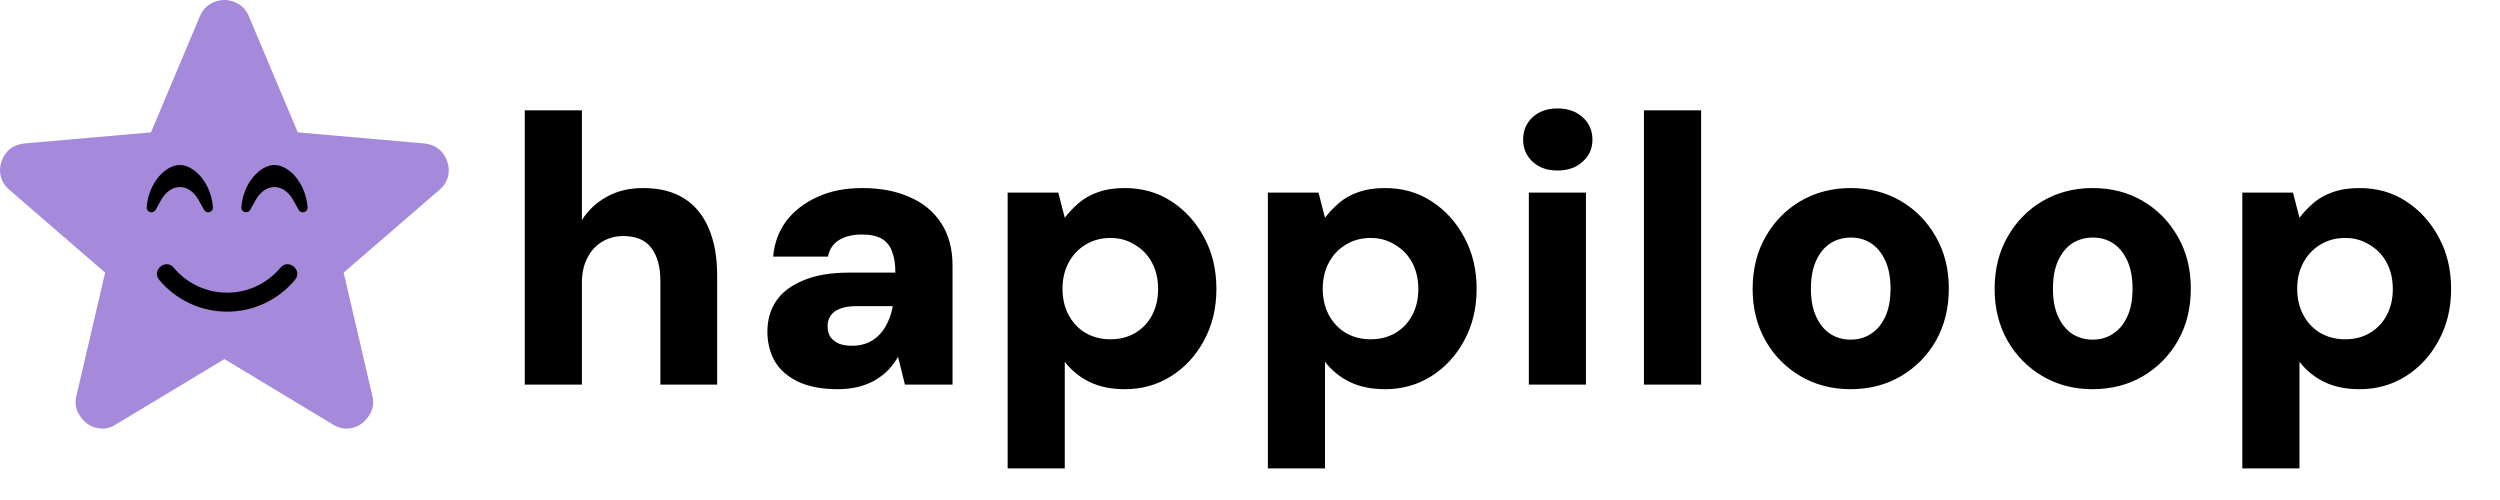 <?xml version="1.0" encoding="UTF-8"?>
<svg xmlns="http://www.w3.org/2000/svg" xmlns:xlink="http://www.w3.org/1999/xlink" width="300px" height="60px" viewBox="0 0 300 60" version="1.1">
<g id="surface1">
<path style="fill-rule:nonzero;fill:rgb(64.706%,53.725%,85.49%);fill-opacity:1;stroke-width:1.907;stroke-linecap:butt;stroke-linejoin:miter;stroke:rgb(64.706%,53.725%,85.49%);stroke-opacity:1;stroke-miterlimit:4;" d="M 12.159 17.853 L 11.666 17.557 L 11.175 17.853 L 5.518 21.26 L 5.51 21.265 L 5.5 21.272 C 5.41 21.33 5.354 21.335 5.307 21.332 C 5.207 21.323 5.148 21.294 5.097 21.255 C 5.012 21.189 4.946 21.11 4.895 21.003 C 4.889 20.988 4.868 20.946 4.895 20.827 C 4.895 20.825 4.895 20.825 4.895 20.825 L 6.395 14.39 L 6.525 13.828 L 6.089 13.452 L 1.09 9.132 C 0.995 9.044 0.973 8.983 0.965 8.946 C 0.945 8.858 0.951 8.783 0.98 8.706 C 1.019 8.594 1.07 8.53 1.121 8.486 C 1.124 8.48 1.178 8.436 1.352 8.408 L 7.934 7.832 L 8.506 7.781 L 8.729 7.252 L 11.284 1.188 L 11.285 1.185 C 11.324 1.092 11.365 1.056 11.407 1.033 C 11.517 0.97 11.6 0.953 11.666 0.953 C 11.732 0.953 11.815 0.97 11.925 1.033 C 11.967 1.056 12.008 1.092 12.047 1.185 L 12.049 1.188 L 14.603 7.252 L 14.826 7.781 L 15.399 7.832 L 21.98 8.408 C 22.156 8.436 22.21 8.482 22.213 8.486 C 22.262 8.528 22.312 8.592 22.354 8.707 C 22.383 8.787 22.388 8.86 22.369 8.948 C 22.362 8.983 22.34 9.044 22.246 9.13 L 17.244 13.452 L 16.809 13.828 L 16.939 14.39 L 18.437 20.825 C 18.437 20.827 18.437 20.827 18.437 20.827 C 18.464 20.944 18.445 20.986 18.437 21.003 C 18.386 21.111 18.32 21.191 18.237 21.255 C 18.186 21.294 18.126 21.323 18.024 21.332 C 17.978 21.335 17.924 21.33 17.836 21.274 L 17.824 21.267 L 17.814 21.26 Z M 12.159 17.853 " transform="matrix(2.308,0,0,2.308,0,0)"/>
<path style=" stroke:none;fill-rule:nonzero;fill:rgb(0%,0%,0%);fill-opacity:1;" d="M 17.602 24.867 C 17.836 21.879 19.887 19.801 21.574 19.801 C 23.266 19.801 25.316 21.879 25.551 24.867 C 25.598 25.477 24.785 25.711 24.492 25.184 L 23.816 23.98 C 23.273 23.008 22.457 22.445 21.582 22.445 C 20.711 22.445 19.895 23.008 19.348 23.98 L 18.672 25.184 C 18.367 25.711 17.551 25.469 17.602 24.867 Z M 35.398 33.582 C 33.379 36.008 30.41 37.398 27.254 37.398 C 24.094 37.398 21.129 36.008 19.105 33.582 C 18.148 32.426 19.887 30.977 20.852 32.125 C 22.441 34.035 24.77 35.121 27.254 35.121 C 29.738 35.121 32.062 34.027 33.652 32.125 C 34.617 30.977 36.359 32.43 35.398 33.582 Z M 35.84 25.184 L 35.164 23.98 C 34.617 23.008 33.805 22.445 32.93 22.445 C 32.059 22.445 31.242 23.008 30.695 23.98 L 30.02 25.184 C 29.73 25.703 28.914 25.469 28.965 24.867 C 29.195 21.879 31.25 19.801 32.938 19.801 C 34.625 19.801 36.676 21.879 36.91 24.867 C 36.953 25.477 36.129 25.711 35.84 25.184 Z M 35.84 25.184 "/>
<path style=" stroke:none;fill-rule:nonzero;fill:rgb(0%,0%,0%);fill-opacity:1;" d="M 62.973 46.152 L 62.973 13.238 L 69.828 13.238 L 69.828 26.406 C 70.559 25.246 71.551 24.316 72.801 23.617 C 74.051 22.914 75.512 22.566 77.188 22.566 C 79.141 22.566 80.77 22.977 82.078 23.801 C 83.391 24.621 84.383 25.828 85.051 27.41 C 85.723 28.965 86.059 30.855 86.059 33.078 L 86.059 46.152 L 79.246 46.152 L 79.246 33.719 C 79.246 32.012 78.879 30.688 78.148 29.742 C 77.449 28.797 76.32 28.324 74.766 28.324 C 73.852 28.324 73.012 28.555 72.25 29.012 C 71.488 29.469 70.895 30.125 70.469 30.977 C 70.043 31.801 69.828 32.789 69.828 33.949 L 69.828 46.152 Z M 100.543 46.703 C 98.625 46.703 97.023 46.398 95.742 45.789 C 94.492 45.18 93.562 44.355 92.953 43.32 C 92.375 42.254 92.086 41.078 92.086 39.801 C 92.086 38.43 92.422 37.223 93.094 36.188 C 93.793 35.121 94.875 34.285 96.336 33.676 C 97.801 33.035 99.645 32.715 101.867 32.715 L 107.445 32.715 C 107.445 31.676 107.309 30.824 107.035 30.152 C 106.789 29.484 106.379 28.98 105.801 28.645 C 105.223 28.309 104.43 28.141 103.422 28.141 C 102.355 28.141 101.457 28.355 100.727 28.781 C 99.996 29.211 99.539 29.879 99.355 30.793 L 92.773 30.793 C 92.926 29.148 93.457 27.715 94.371 26.496 C 95.316 25.277 96.566 24.316 98.121 23.617 C 99.676 22.914 101.457 22.566 103.469 22.566 C 105.664 22.566 107.566 22.93 109.184 23.664 C 110.797 24.363 112.047 25.398 112.934 26.77 C 113.848 28.141 114.305 29.848 114.305 31.891 L 114.305 46.152 L 108.59 46.152 L 107.766 42.816 C 107.43 43.395 107.035 43.93 106.578 44.418 C 106.121 44.875 105.586 45.285 104.977 45.652 C 104.367 45.984 103.699 46.246 102.965 46.43 C 102.234 46.609 101.426 46.703 100.543 46.703 Z M 102.234 41.492 C 102.965 41.492 103.605 41.367 104.156 41.125 C 104.703 40.883 105.176 40.547 105.57 40.121 C 105.969 39.691 106.289 39.207 106.531 38.656 C 106.805 38.078 107.004 37.453 107.125 36.781 L 107.125 36.738 L 102.691 36.738 C 101.93 36.738 101.289 36.844 100.773 37.059 C 100.285 37.238 99.918 37.516 99.676 37.879 C 99.43 38.246 99.309 38.672 99.309 39.16 C 99.309 39.68 99.43 40.121 99.676 40.484 C 99.949 40.82 100.301 41.078 100.727 41.262 C 101.184 41.414 101.688 41.492 102.234 41.492 Z M 120.918 56.211 L 120.918 23.113 L 126.996 23.113 L 127.773 26.133 C 128.262 25.492 128.824 24.898 129.465 24.348 C 130.105 23.801 130.867 23.371 131.75 23.066 C 132.664 22.734 133.73 22.566 134.949 22.566 C 137.082 22.566 138.957 23.098 140.574 24.164 C 142.219 25.23 143.531 26.68 144.504 28.508 C 145.48 30.305 145.969 32.363 145.969 34.68 C 145.969 36.996 145.465 39.066 144.461 40.898 C 143.484 42.695 142.172 44.113 140.527 45.148 C 138.883 46.184 137.039 46.703 134.996 46.703 C 133.352 46.703 131.934 46.414 130.746 45.832 C 129.555 45.254 128.566 44.445 127.773 43.41 L 127.773 56.211 Z M 133.258 40.715 C 134.355 40.715 135.332 40.469 136.184 39.98 C 137.07 39.465 137.754 38.75 138.242 37.832 C 138.73 36.918 138.973 35.867 138.973 34.68 C 138.973 33.492 138.73 32.441 138.242 31.523 C 137.754 30.609 137.07 29.895 136.184 29.375 C 135.332 28.828 134.355 28.555 133.258 28.555 C 132.133 28.555 131.125 28.828 130.242 29.375 C 129.387 29.895 128.719 30.609 128.23 31.523 C 127.742 32.441 127.5 33.477 127.5 34.633 C 127.5 35.824 127.742 36.875 128.23 37.789 C 128.719 38.703 129.387 39.418 130.242 39.938 C 131.125 40.453 132.133 40.715 133.258 40.715 Z M 152.145 56.211 L 152.145 23.113 L 158.223 23.113 L 159 26.133 C 159.488 25.492 160.051 24.898 160.691 24.348 C 161.332 23.801 162.094 23.371 162.977 23.066 C 163.891 22.734 164.957 22.566 166.176 22.566 C 168.309 22.566 170.184 23.098 171.801 24.164 C 173.445 25.23 174.758 26.68 175.73 28.508 C 176.707 30.305 177.195 32.363 177.195 34.68 C 177.195 36.996 176.691 39.066 175.688 40.898 C 174.711 42.695 173.398 44.113 171.754 45.148 C 170.109 46.184 168.266 46.703 166.223 46.703 C 164.578 46.703 163.16 46.414 161.973 45.832 C 160.781 45.254 159.793 44.445 159 43.41 L 159 56.211 Z M 164.484 40.715 C 165.582 40.715 166.559 40.469 167.41 39.98 C 168.297 39.465 168.98 38.75 169.469 37.832 C 169.957 36.918 170.199 35.867 170.199 34.68 C 170.199 33.492 169.957 32.441 169.469 31.523 C 168.98 30.609 168.297 29.895 167.41 29.375 C 166.559 28.828 165.582 28.555 164.484 28.555 C 163.359 28.555 162.352 28.828 161.469 29.375 C 160.613 29.895 159.945 30.609 159.457 31.523 C 158.969 32.441 158.727 33.477 158.727 34.633 C 158.727 35.824 158.969 36.875 159.457 37.789 C 159.945 38.703 160.613 39.418 161.469 39.938 C 162.352 40.453 163.359 40.715 164.484 40.715 Z M 183.461 46.152 L 183.461 23.113 L 190.316 23.113 L 190.316 46.152 Z M 186.891 20.461 C 185.672 20.461 184.68 20.113 183.918 19.41 C 183.156 18.711 182.777 17.828 182.777 16.758 C 182.777 15.664 183.156 14.762 183.918 14.062 C 184.68 13.363 185.672 13.012 186.891 13.012 C 188.141 13.012 189.145 13.363 189.906 14.062 C 190.699 14.762 191.094 15.664 191.094 16.758 C 191.094 17.828 190.699 18.711 189.906 19.41 C 189.145 20.113 188.141 20.461 186.891 20.461 Z M 197.273 46.152 L 197.273 13.238 L 204.133 13.238 L 204.133 46.152 Z M 222.066 46.703 C 219.84 46.703 217.844 46.184 216.074 45.148 C 214.309 44.113 212.906 42.695 211.871 40.898 C 210.836 39.066 210.316 36.996 210.316 34.68 C 210.316 32.301 210.836 30.215 211.871 28.418 C 212.906 26.59 214.309 25.156 216.074 24.121 C 217.875 23.082 219.871 22.566 222.066 22.566 C 224.32 22.566 226.332 23.082 228.098 24.121 C 229.867 25.156 231.27 26.59 232.305 28.418 C 233.34 30.215 233.859 32.289 233.859 34.633 C 233.859 36.98 233.34 39.066 232.305 40.898 C 231.27 42.695 229.867 44.113 228.098 45.148 C 226.332 46.184 224.32 46.703 222.066 46.703 Z M 222.066 40.758 C 222.98 40.758 223.785 40.531 224.488 40.074 C 225.219 39.617 225.797 38.93 226.227 38.016 C 226.652 37.102 226.863 35.977 226.863 34.633 C 226.863 33.293 226.652 32.164 226.227 31.25 C 225.797 30.336 225.234 29.652 224.531 29.195 C 223.832 28.738 223.023 28.508 222.109 28.508 C 221.195 28.508 220.375 28.738 219.641 29.195 C 218.941 29.652 218.375 30.336 217.949 31.25 C 217.523 32.164 217.309 33.293 217.309 34.633 C 217.309 35.977 217.523 37.102 217.949 38.016 C 218.375 38.93 218.941 39.617 219.641 40.074 C 220.375 40.531 221.18 40.758 222.066 40.758 Z M 251.105 46.703 C 248.879 46.703 246.883 46.184 245.117 45.148 C 243.348 44.113 241.945 42.695 240.91 40.898 C 239.875 39.066 239.355 36.996 239.355 34.68 C 239.355 32.301 239.875 30.215 240.91 28.418 C 241.945 26.59 243.348 25.156 245.117 24.121 C 246.914 23.082 248.91 22.566 251.105 22.566 C 253.359 22.566 255.371 23.082 257.141 24.121 C 258.906 25.156 260.309 26.59 261.344 28.418 C 262.379 30.215 262.898 32.289 262.898 34.633 C 262.898 36.98 262.379 39.066 261.344 40.898 C 260.309 42.695 258.906 44.113 257.141 45.148 C 255.371 46.184 253.359 46.703 251.105 46.703 Z M 251.105 40.758 C 252.02 40.758 252.824 40.531 253.527 40.074 C 254.258 39.617 254.836 38.93 255.262 38.016 C 255.691 37.102 255.906 35.977 255.906 34.633 C 255.906 33.293 255.691 32.164 255.262 31.25 C 254.836 30.336 254.273 29.652 253.57 29.195 C 252.871 28.738 252.066 28.508 251.152 28.508 C 250.234 28.508 249.414 28.738 248.68 29.195 C 247.98 29.652 247.418 30.336 246.988 31.25 C 246.562 32.164 246.352 33.293 246.352 34.633 C 246.352 35.977 246.562 37.102 246.988 38.016 C 247.418 38.93 247.98 39.617 248.68 40.074 C 249.414 40.531 250.223 40.758 251.105 40.758 Z M 269.078 56.211 L 269.078 23.113 L 275.16 23.113 L 275.938 26.133 C 276.426 25.492 276.988 24.898 277.629 24.348 C 278.27 23.801 279.031 23.371 279.914 23.066 C 280.828 22.734 281.895 22.566 283.113 22.566 C 285.246 22.566 287.125 23.098 288.738 24.164 C 290.383 25.23 291.695 26.68 292.668 28.508 C 293.645 30.305 294.133 32.363 294.133 34.68 C 294.133 36.996 293.629 39.066 292.621 40.898 C 291.648 42.695 290.336 44.113 288.691 45.148 C 287.047 46.184 285.203 46.703 283.16 46.703 C 281.516 46.703 280.098 46.414 278.91 45.832 C 277.719 45.254 276.73 44.445 275.938 43.41 L 275.938 56.211 Z M 281.422 40.715 C 282.52 40.715 283.496 40.469 284.348 39.98 C 285.234 39.465 285.918 38.75 286.406 37.832 C 286.895 36.918 287.137 35.867 287.137 34.68 C 287.137 33.492 286.895 32.441 286.406 31.523 C 285.918 30.609 285.234 29.895 284.348 29.375 C 283.496 28.828 282.52 28.555 281.422 28.555 C 280.293 28.555 279.289 28.828 278.406 29.375 C 277.555 29.895 276.883 30.609 276.395 31.523 C 275.906 32.441 275.664 33.477 275.664 34.633 C 275.664 35.824 275.906 36.875 276.395 37.789 C 276.883 38.703 277.555 39.418 278.406 39.938 C 279.289 40.453 280.293 40.715 281.422 40.715 Z M 281.422 40.715 "/>
</g>
</svg>
